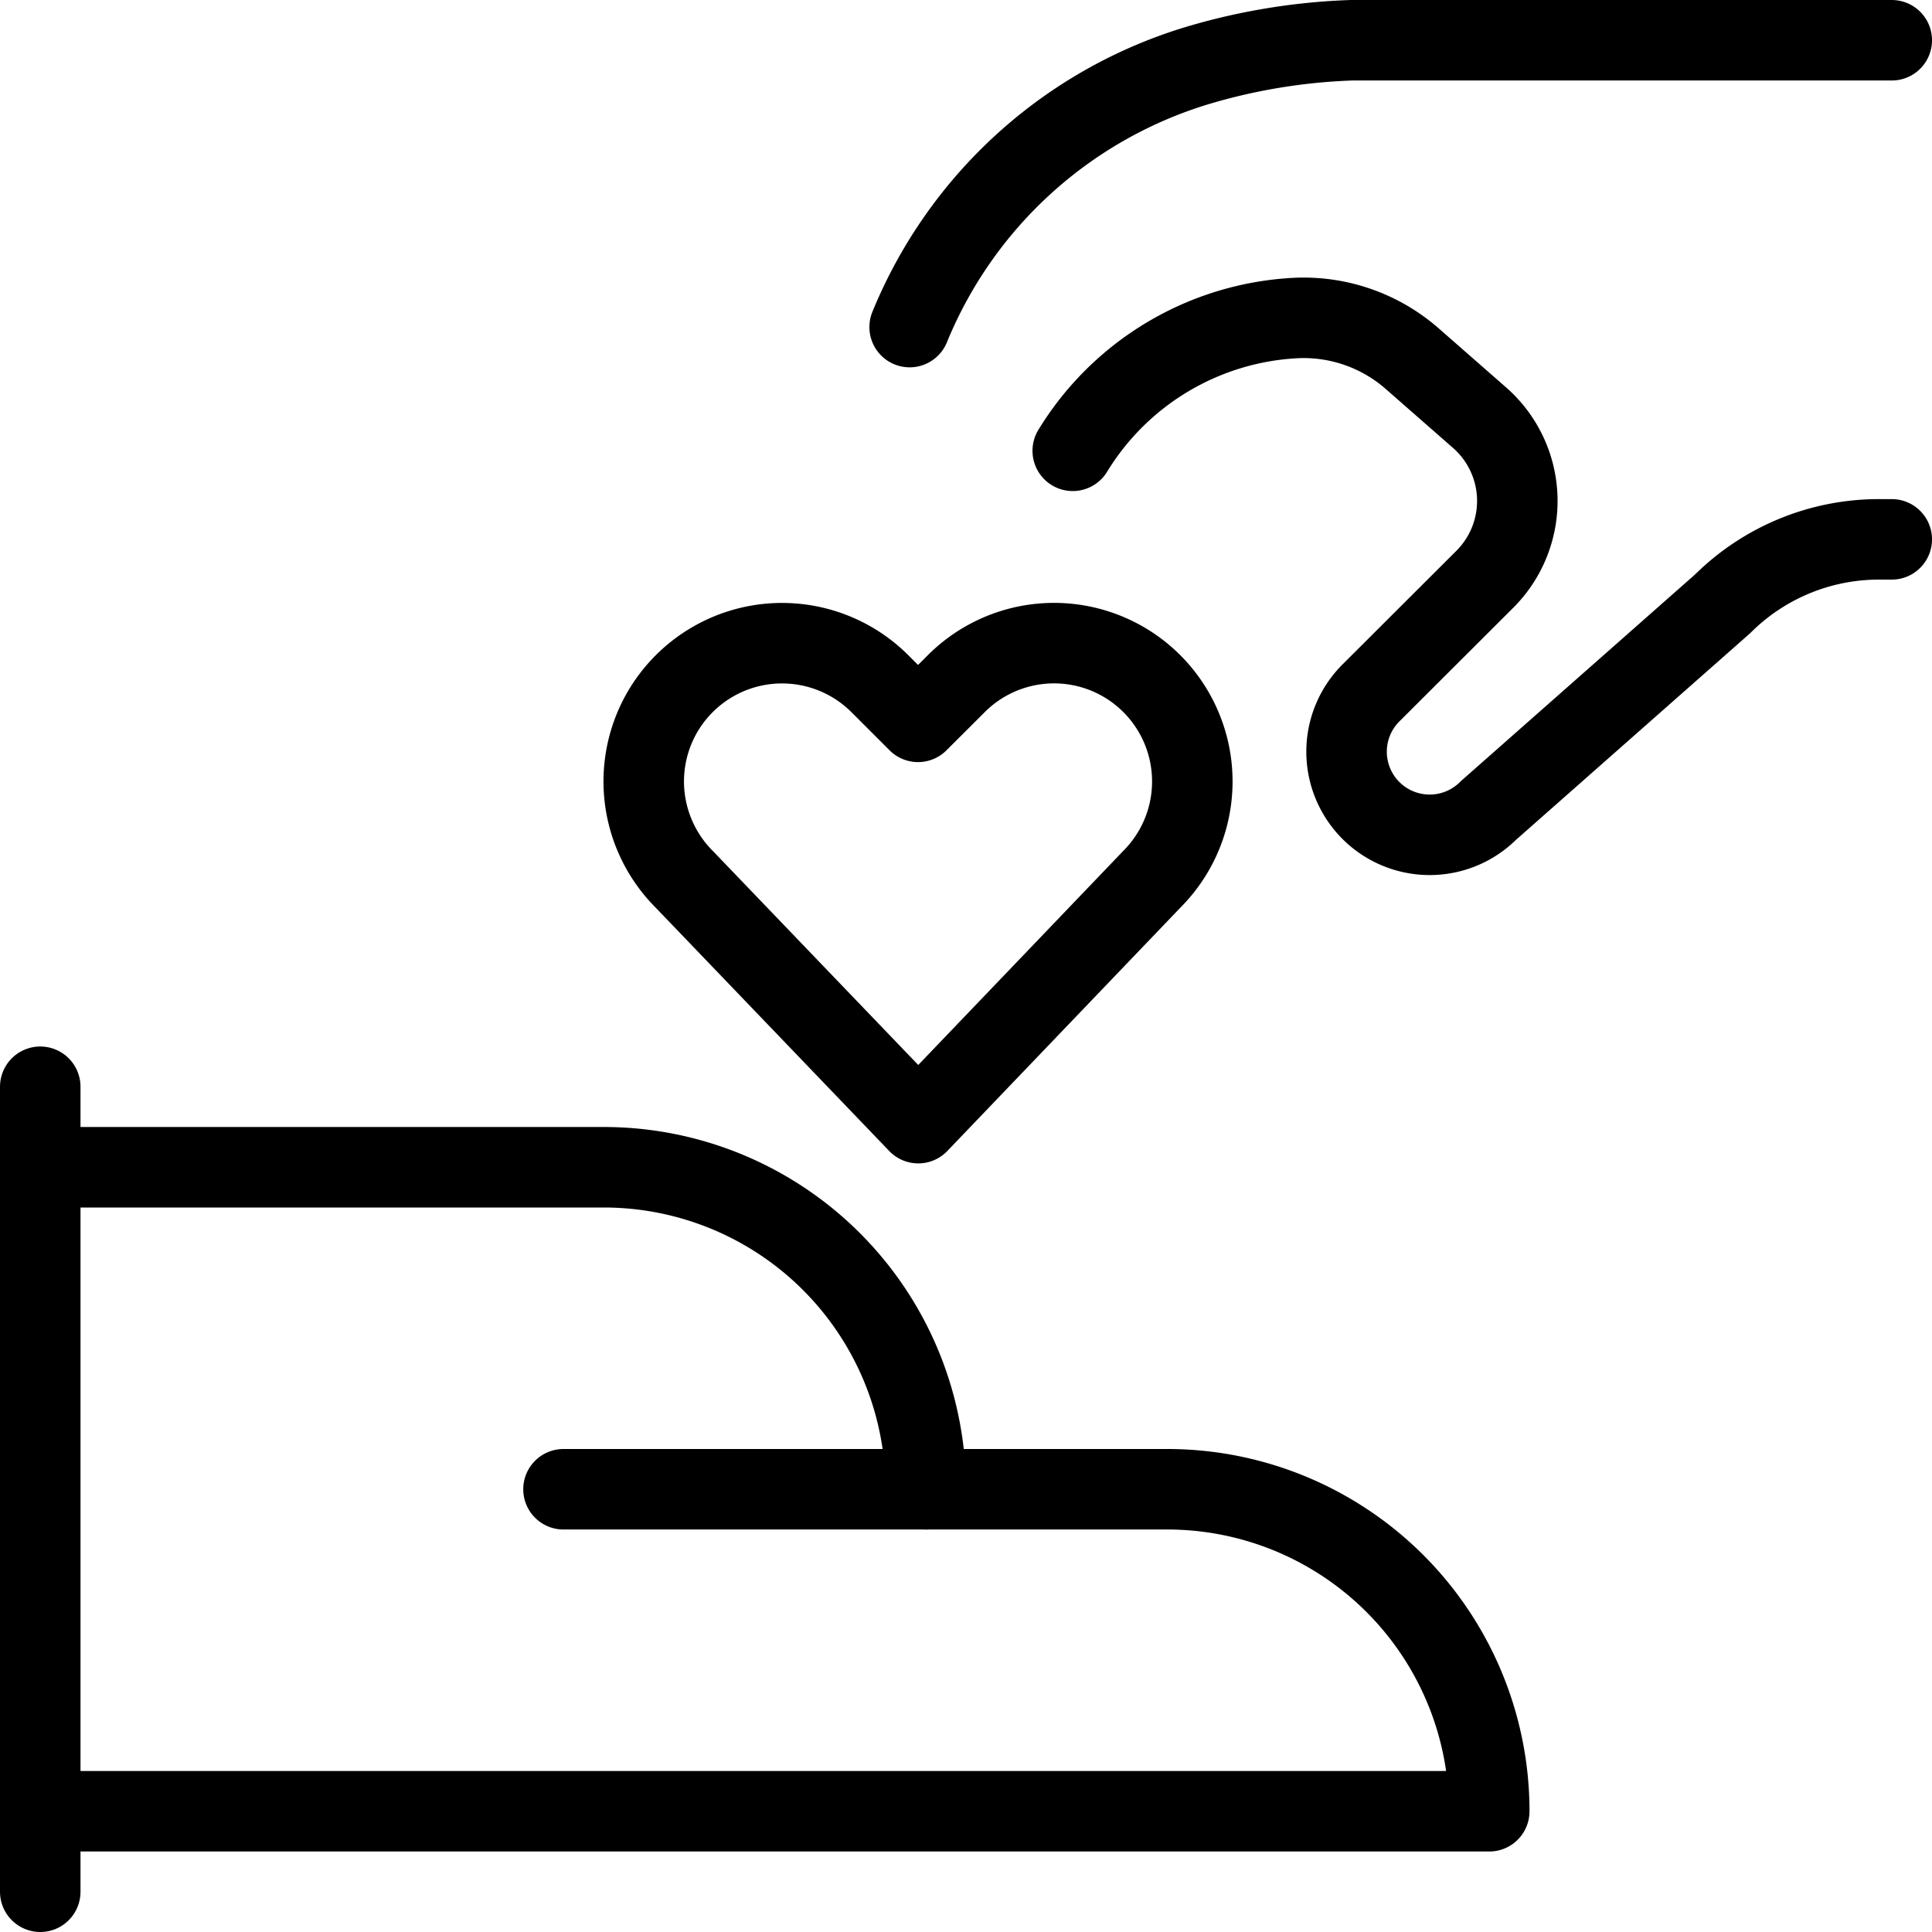 <svg xmlns="http://www.w3.org/2000/svg" viewBox="0 0 24 24"><g transform="matrix(1,0,0,1,0,0)"><defs><style>.a{fill:none;stroke:#000000;stroke-linecap:round;stroke-linejoin:round;}</style></defs><path class="a" d="M11.407,13.952,8.5,10.923a1.72,1.72,0,0,1-.322-1.984h0a1.719,1.719,0,0,1,2.752-.446l.474.474.475-.474a1.717,1.717,0,0,1,2.751.446h0a1.719,1.719,0,0,1-.322,1.984Z"></path><path class="a" d="M13.326,5.6a3.452,3.452,0,0,1,2.781-1.65,2.047,2.047,0,0,1,1.44.509l.831.728a1.375,1.375,0,0,1,.066,2.01L17.03,8.608a1.032,1.032,0,1,0,1.46,1.46L21.4,7.5A2.753,2.753,0,0,1,23.347,6.7H23.5"></path><path class="a" d="M23.5.5H16.788a7.593,7.593,0,0,0-1.867.3A5.617,5.617,0,0,0,11.3,4.063"></path><path class="a" d="M11.5,18.5h3a4,4,0,0,1,4,4H.5"></path><path class="a" d="M.5,14.5h7a4,4,0,0,1,4,4H7"></path><line class="a" x1="0.5" y1="13.5" x2="0.5" y2="23.5"></line></g></svg>